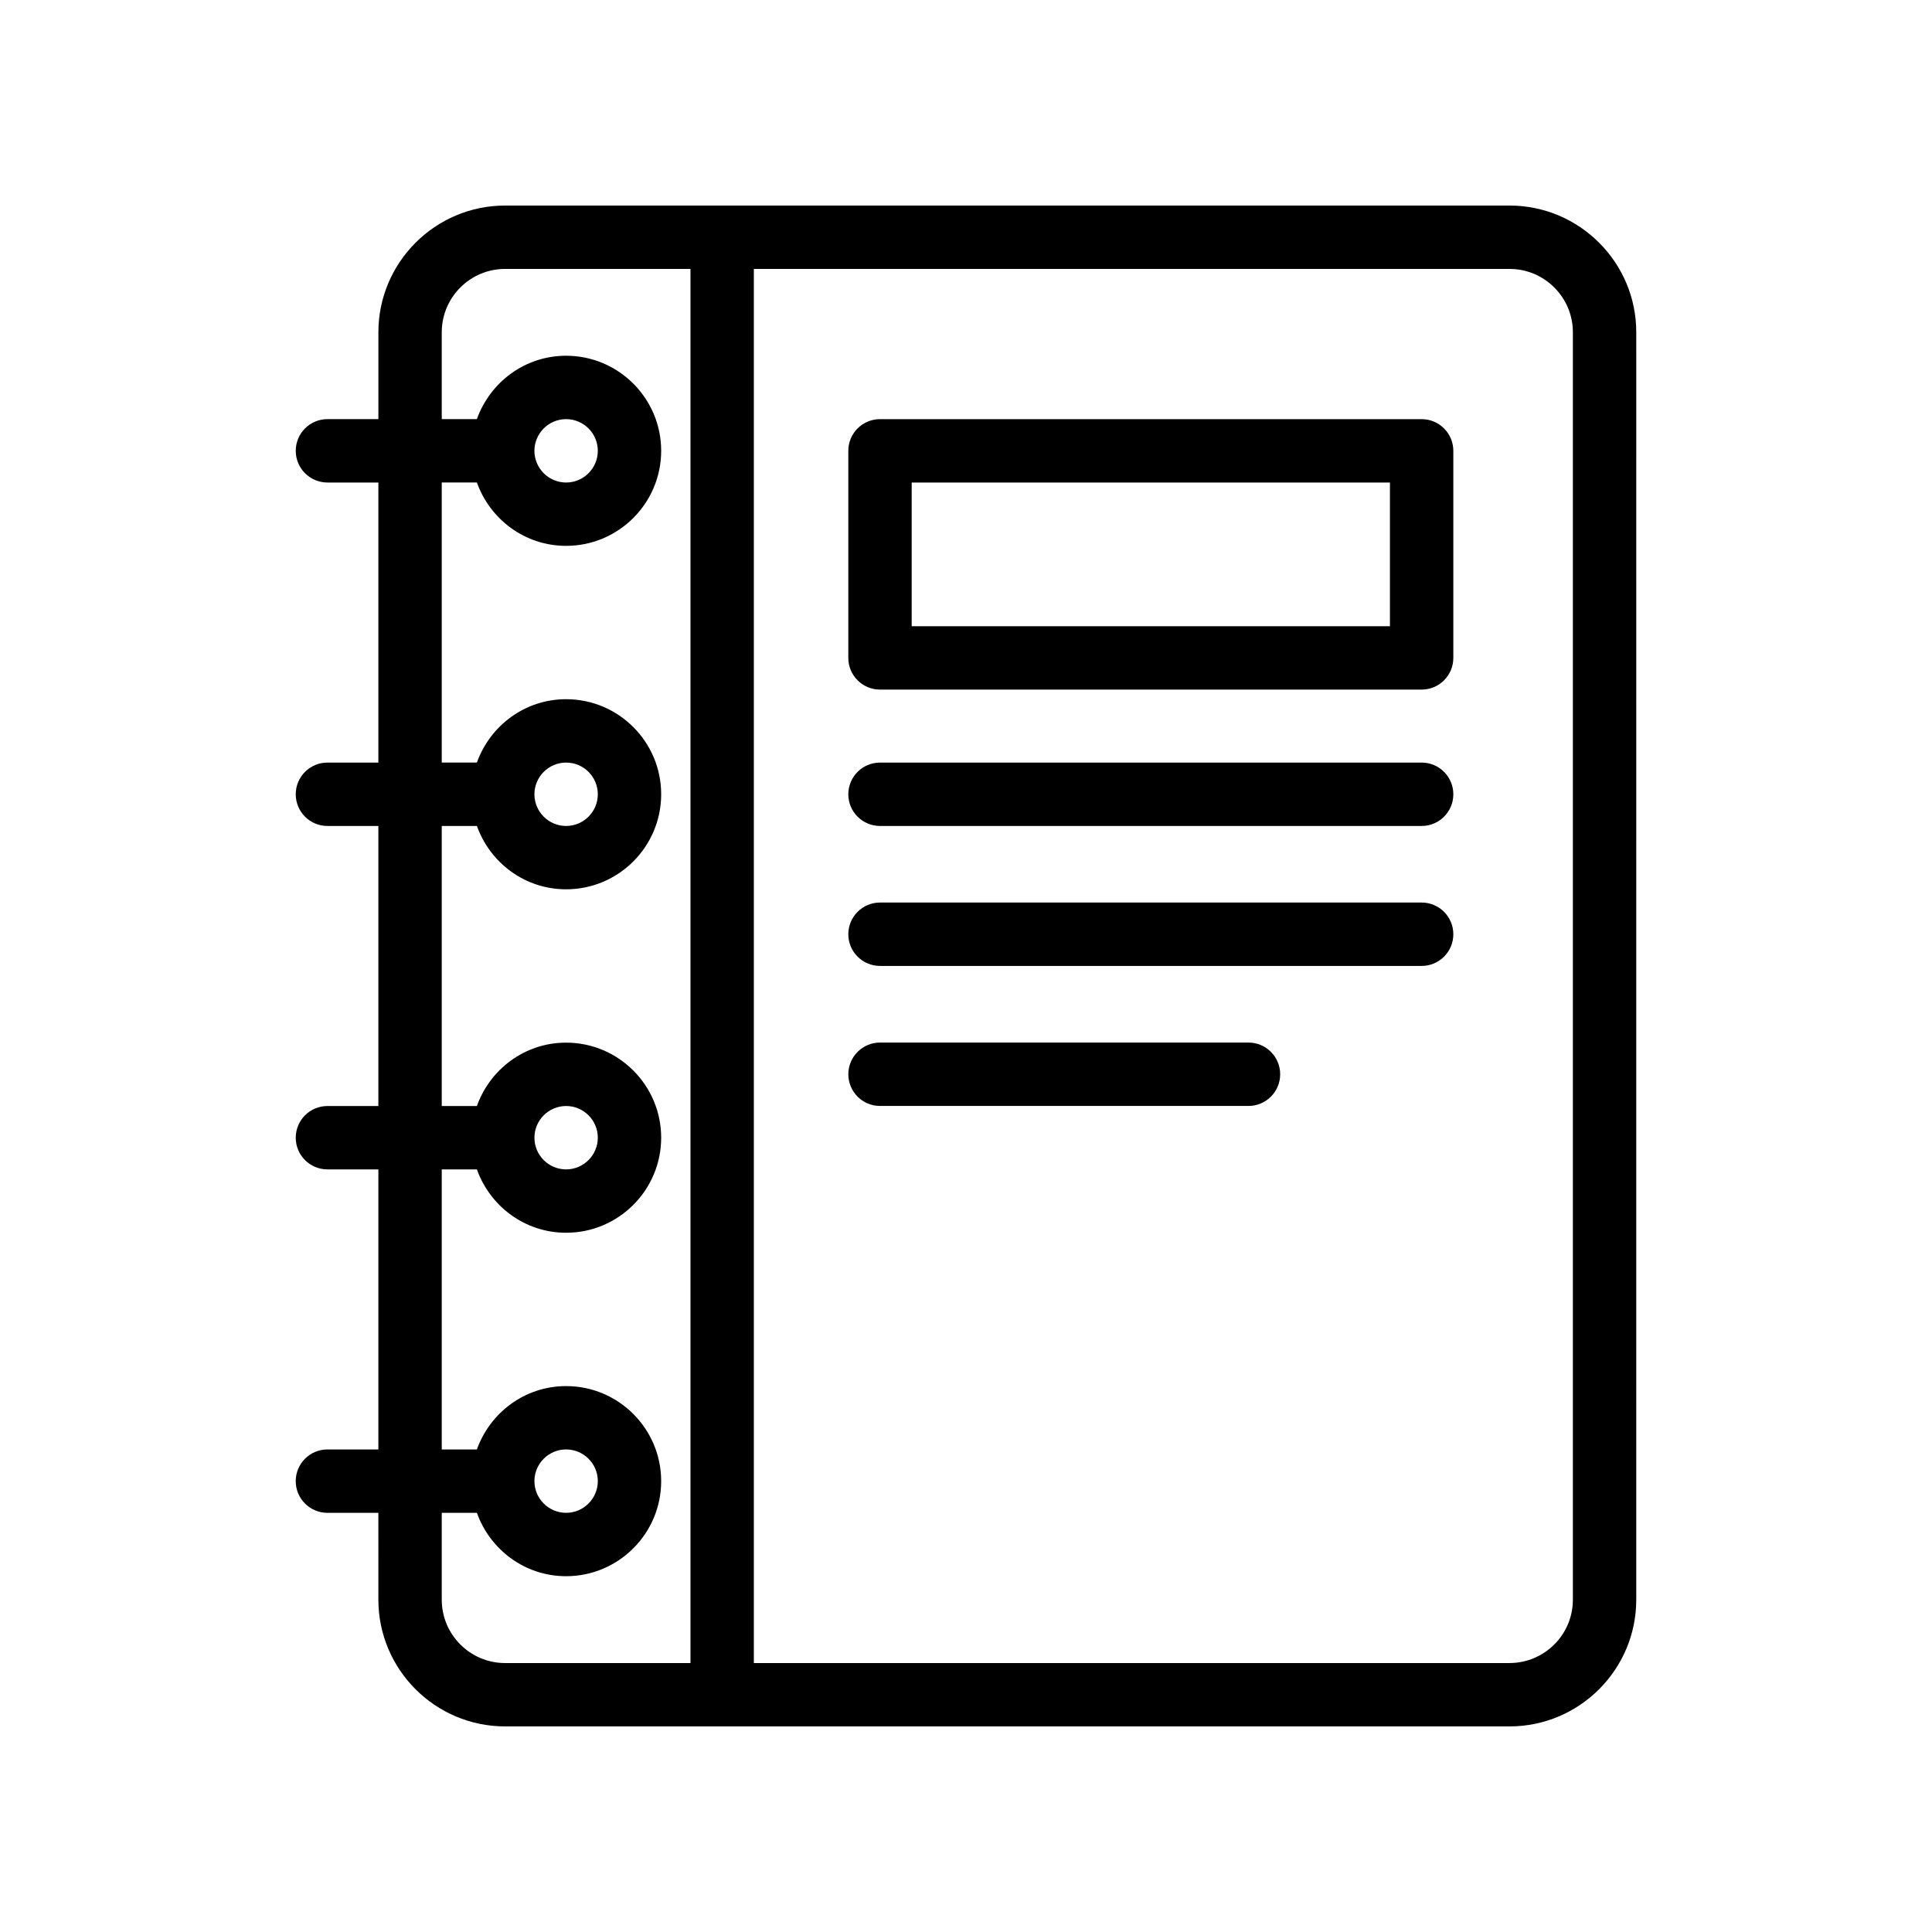 <?xml version="1.0" encoding="UTF-8"?>
<!-- Uploaded to: ICON Repo, www.svgrepo.com, Generator: ICON Repo Mixer Tools -->
<svg fill="#000000" width="800px" height="800px" version="1.1" viewBox="144 144 512 512" xmlns="http://www.w3.org/2000/svg">
 <g>
  <path d="m230.77 528.12c-4.637 0-8.398 3.758-8.398 8.398 0 4.637 3.758 8.398 8.398 8.398h13.5l0.004 23.012c0 18.52 15.066 33.586 33.586 33.586h266.18c18.52 0 33.586-15.066 33.586-33.586l0.004-335.87c0-18.52-15.066-33.586-33.586-33.586h-266.18c-18.52 0-33.586 15.066-33.586 33.586v23.016h-13.504c-4.637 0-8.398 3.758-8.398 8.398 0 4.637 3.758 8.398 8.398 8.398h13.5v74.223l-13.5-0.004c-4.637 0-8.398 3.758-8.398 8.398 0 4.637 3.758 8.398 8.398 8.398h13.5v74.219h-13.5c-4.637 0-8.398 3.758-8.398 8.398 0 4.637 3.758 8.398 8.398 8.398h13.5v74.223zm330.06-296.06v335.87c0 9.262-7.531 16.793-16.793 16.793l-200.26 0.004v-369.46h200.26c9.262 0 16.793 7.531 16.793 16.793zm-299.76 221.84h9.312c3.477 9.754 12.711 16.793 23.645 16.793 13.891 0 25.191-11.301 25.191-25.191s-11.301-25.191-25.191-25.191c-10.934 0-20.164 7.039-23.645 16.793h-9.312v-74.219h9.312c3.477 9.754 12.711 16.793 23.645 16.793 13.891 0 25.191-11.301 25.191-25.191s-11.301-25.191-25.191-25.191c-10.934 0-20.164 7.039-23.645 16.793h-9.312v-74.223h9.312c3.477 9.754 12.711 16.793 23.645 16.793 13.891 0 25.191-11.301 25.191-25.191s-11.301-25.191-25.191-25.191c-10.934 0-20.164 7.039-23.645 16.793h-9.312v-23.008c0-9.262 7.531-16.793 16.793-16.793h49.121v369.46h-49.121c-9.262 0-16.793-7.531-16.793-16.793v-23.016h9.312c3.477 9.754 12.711 16.793 23.645 16.793 13.891 0 25.191-11.301 25.191-25.191 0-13.891-11.301-25.191-25.191-25.191-10.934 0-20.164 7.039-23.645 16.793h-9.312zm24.559-8.398c0-4.629 3.769-8.398 8.398-8.398 4.629 0 8.398 3.769 8.398 8.398s-3.769 8.398-8.398 8.398c-4.633 0-8.398-3.769-8.398-8.398zm0-91.012c0-4.629 3.769-8.398 8.398-8.398 4.629 0 8.398 3.769 8.398 8.398 0 4.629-3.769 8.398-8.398 8.398-4.633 0-8.398-3.769-8.398-8.398zm0-91.016c0-4.629 3.769-8.398 8.398-8.398 4.629 0 8.398 3.769 8.398 8.398 0 4.629-3.769 8.398-8.398 8.398-4.633 0-8.398-3.769-8.398-8.398zm0 273.04c0-4.629 3.769-8.398 8.398-8.398 4.629 0 8.398 3.769 8.398 8.398 0 4.629-3.769 8.398-8.398 8.398-4.633 0-8.398-3.769-8.398-8.398z"/>
  <path d="m377.21 326.75h143.54c4.637 0 8.398-3.758 8.398-8.398v-54.875c0-4.637-3.758-8.398-8.398-8.398h-143.54c-4.637 0-8.398 3.758-8.398 8.398v54.875c0 4.641 3.762 8.398 8.398 8.398zm8.398-54.871h126.74v38.082h-126.74z"/>
  <path d="m377.21 362.89h143.54c4.637 0 8.398-3.758 8.398-8.398 0-4.637-3.758-8.398-8.398-8.398h-143.54c-4.637 0-8.398 3.758-8.398 8.398 0 4.637 3.762 8.398 8.398 8.398z"/>
  <path d="m377.21 399.98h143.54c4.637 0 8.398-3.758 8.398-8.398 0-4.637-3.758-8.398-8.398-8.398h-143.54c-4.637 0-8.398 3.758-8.398 8.398s3.762 8.398 8.398 8.398z"/>
  <path d="m474.86 420.29h-97.645c-4.637 0-8.398 3.758-8.398 8.398 0 4.637 3.758 8.398 8.398 8.398h97.645c4.637 0 8.398-3.758 8.398-8.398 0-4.637-3.762-8.398-8.398-8.398z"/>
 </g>
</svg>